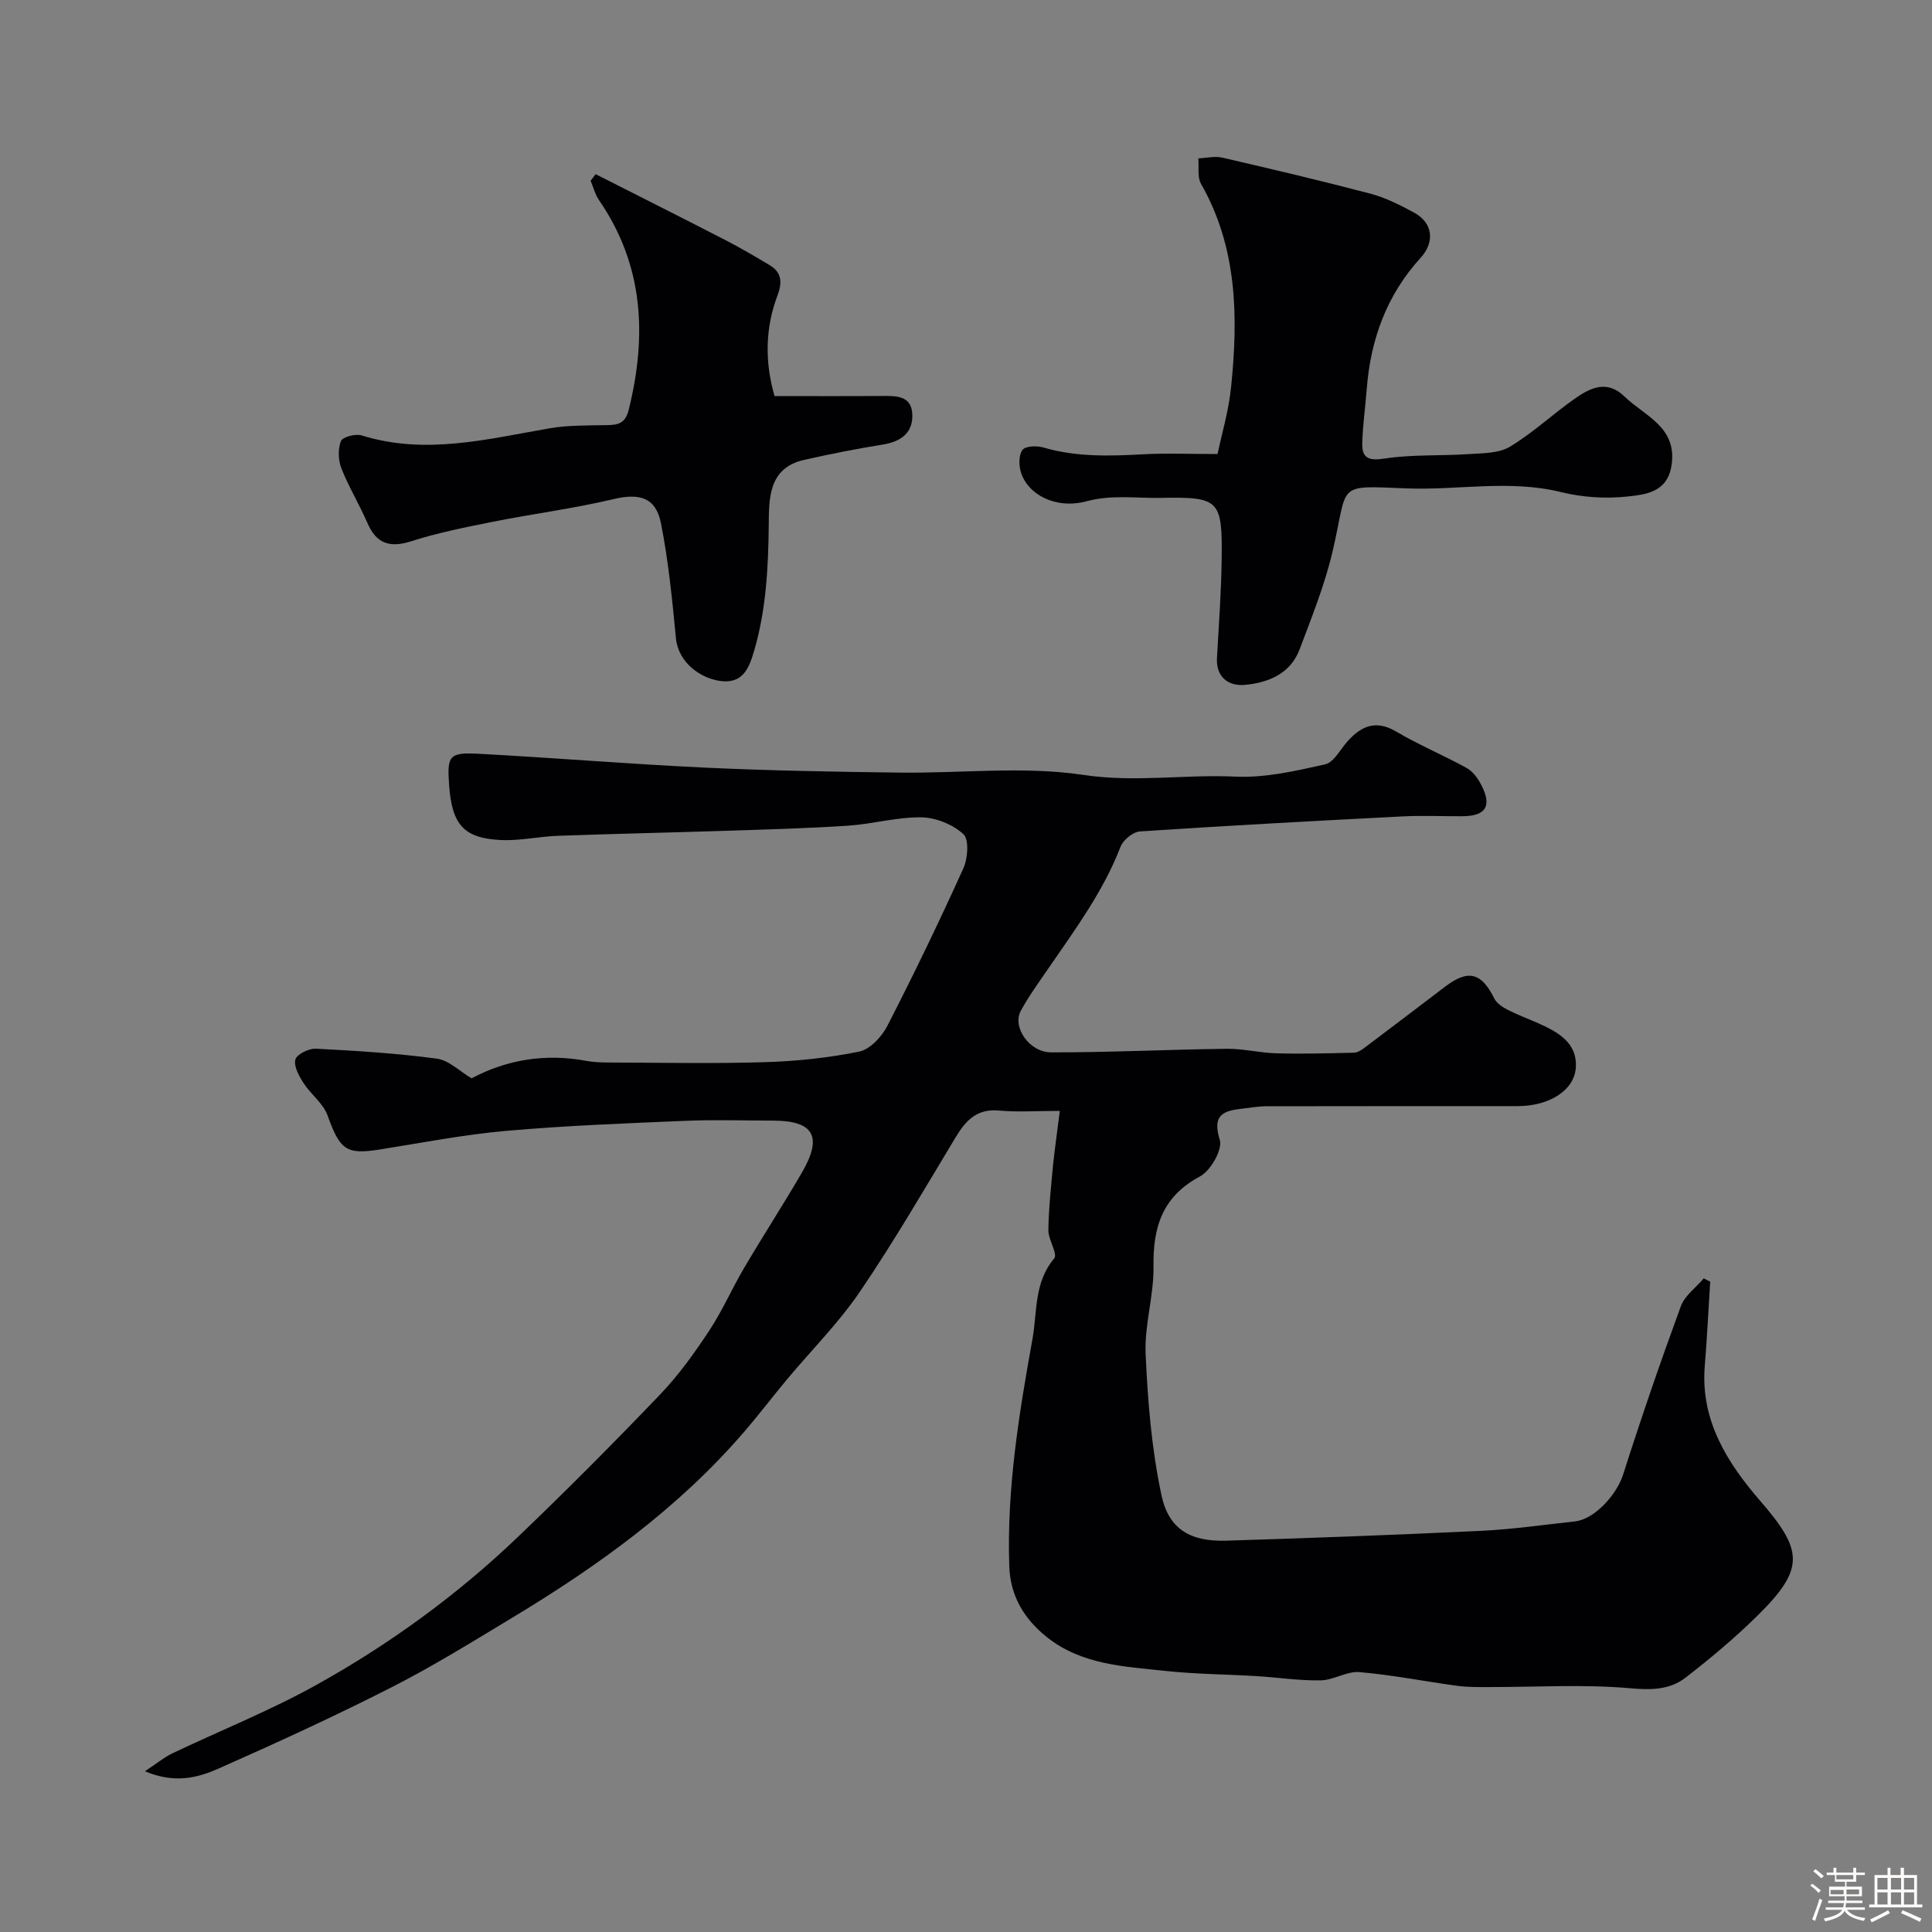 <svg enable-background="new 0 0 400 400" viewBox="0 0 400 400" xmlns="http://www.w3.org/2000/svg"><rect x="0" y="0" width="400" height="400" fill="#808080" stroke="none"/><path d="m374.8 390.4.4-.4c.7.5 1.3 1 1.8 1.4l-.5.5c-.5-.6-1.1-1.1-1.7-1.5zm1 7.3-.6-.3c.5-1.4 1.1-2.8 1.5-4.3.2.1.4.2.6.3-.5 1.3-1 2.8-1.5 4.3zm-.4-10.3.5-.4c.4.3 1 .8 1.7 1.4l-.5.5c-.5-.5-1.1-1-1.7-1.5zm2.5.3h1.7v-1h.6v1h3.5v-1h.6v1h1.8v.5h-1.8v1.4h-2v1h3.2v2h-3.2v.9h3.3v.5h-3.4c0 .3-.1.6-.1.9h4v.5h-3.7c.7.9 1.9 1.5 3.8 1.7-.1.2-.2.4-.3.6-2.1-.4-3.5-1.1-4-2.1-.4 1-1.8 1.7-4 2.2-.1-.2-.2-.4-.3-.6 2.1-.4 3.4-1 3.8-1.8h-3.4v-.5h3.6c.1-.3.1-.6.2-.9h-3.3v-.5h3.4c0-.3 0-.6 0-.9h-3.2v-2h3.3v-1h-2.1v-1.4h-1.7v-.5zm1.1 3.5v1h2.7c0-.3 0-.4 0-.4 0-.1 0-.2 0-.2 0-.1 0-.2 0-.3h-2.7zm1.2-3v.9h3.5v-.9zm4.7 3h-2.6v.6.4h2.6z" fill="#fcfbfa"/><path d="m393.6 386.7h.6v1.5h2.7v6.1h1.1v.6h-11v-.6h1.1v-6.1h2.7v-1.5h.6v1.5h2.1v-1.5zm-2.7 8.8.4.6c-1.2.6-2.5 1.3-3.8 1.9-.1-.2-.2-.4-.3-.6 1.2-.6 2.5-1.2 3.7-1.9zm-2.2-6.7v2.4h2.1v-2.4zm0 3v2.5h2.1v-2.5zm2.8-3v2.4h2.1v-2.4zm0 3v2.5h2.1v-2.5zm6 6.1c-1.4-.7-2.7-1.3-3.9-1.8l.3-.6c1.5.6 2.7 1.2 3.9 1.7zm-1.2-9.1h-2.1v2.4h2.1zm-2.1 3v2.5h2.1v-2.5z" fill="#fcfbfa"/><g fill="#010103"><path d="m219.42 230c-4.94 0-8.78.28-12.56-.07-4.56-.43-6.87 1.99-8.98 5.49-6.48 10.76-12.8 21.64-19.85 32.02-4.41 6.48-10.06 12.12-15.11 18.17-2.94 3.53-5.72 7.19-8.71 10.67-13.66 15.92-30.44 27.98-48.25 38.71-8.21 4.95-16.38 10.02-24.92 14.36-11.73 5.97-23.7 11.46-35.74 16.79-4.3 1.9-9.05 3.22-15.29.58 2.53-1.67 3.98-2.9 5.64-3.69 9.95-4.74 20.25-8.85 29.86-14.19 15.12-8.41 29.12-18.59 41.65-30.57 10.03-9.59 19.83-19.45 29.43-29.47 3.83-3.99 7.12-8.57 10.18-13.2 2.77-4.17 4.78-8.84 7.34-13.17 3.89-6.6 8.06-13.03 11.91-19.65 4.36-7.5 2.47-10.76-6.01-10.77-6-.01-12.01-.21-18 .04-12.36.52-24.74.99-37.06 2.07-8.78.77-17.48 2.46-26.19 3.85-7.12 1.14-8.35.15-10.95-7.05-.9-2.49-3.45-4.33-4.95-6.66-.94-1.46-2.07-3.48-1.71-4.89.28-1.08 2.79-2.33 4.24-2.25 8.37.43 16.75.95 25.04 2.06 2.51.33 4.75 2.63 7.21 4.08 7.21-3.85 15.2-5.2 23.68-3.63 1.45.27 2.95.34 4.43.35 10.87.03 21.75.26 32.6-.07 6.54-.2 13.14-.88 19.54-2.19 2.25-.46 4.69-3.09 5.84-5.35 5.51-10.73 10.76-21.61 15.73-32.6.93-2.05 1.2-5.97-.01-7.08-2.18-2-5.7-3.42-8.69-3.47-5.02-.08-10.04 1.38-15.09 1.72-8.25.55-16.53.78-24.8 1.05-11.77.38-23.54.63-35.3 1.05-3.95.14-7.92 1.06-11.84.88-7.73-.36-10.15-3.17-10.75-11.39-.44-6.05 0-6.8 6.09-6.47 15.65.83 31.27 2.14 46.92 2.87 13.42.63 26.86.86 40.3 1.03 12.7.17 25.62-1.39 38.04.48 10.66 1.6 20.96-.14 31.42.35 6.16.29 12.5-1.17 18.6-2.54 1.84-.42 3.17-3.16 4.72-4.86 2.85-3.12 5.82-4.38 9.97-1.94 4.73 2.79 9.85 4.92 14.66 7.58 1.3.72 2.35 2.23 3.05 3.61 2.17 4.27.84 6.32-3.93 6.35-4.17.03-8.34-.18-12.5.04-18.11.93-36.21 1.91-54.31 3.11-1.44.1-3.47 1.76-4.01 3.16-3.54 9.18-9.3 16.99-14.79 24.98-2.03 2.96-4.17 5.87-5.87 9.01-1.8 3.33 1.73 8.58 6.29 8.59 12.12.02 24.24-.59 36.37-.74 3.42-.04 6.85.85 10.28.94 5.35.14 10.7 0 16.06-.13.73-.02 1.52-.53 2.14-1 5.59-4.2 11.14-8.44 16.71-12.67 4.79-3.64 7.52-2.93 10.18 2.44.49.98 1.66 1.77 2.7 2.31 2.02 1.04 4.17 1.83 6.25 2.75 4.14 1.82 8.27 4.05 7.94 9.25-.31 4.8-5.64 7.98-12.02 7.98-17.33.01-34.67-.01-52 .03-1.79 0-3.59.33-5.38.54-3.93.45-5.83 1.53-4.32 6.41.62 1.99-1.88 6.39-4.09 7.57-7.8 4.17-9.76 10.49-9.63 18.68.09 6.03-1.9 12.1-1.63 18.1.44 9.79 1.24 19.68 3.28 29.23 1.53 7.17 6.14 9.64 13.47 9.41 17.53-.55 35.05-1.19 52.57-2.03 6.54-.31 13.06-1.25 19.58-1.96 4.08-.45 8.64-5.57 9.95-9.67 3.73-11.71 7.73-23.34 11.96-34.88.81-2.2 3.12-3.85 4.74-5.76.45.22.89.45 1.34.67-.37 5.83-.65 11.67-1.13 17.5-.91 11.24 4.69 20.04 11.44 27.84 8.87 10.25 9.41 14-.44 23.73-4.67 4.62-9.75 8.87-14.95 12.9-3.31 2.57-7.15 2.6-11.57 2.21-9.62-.85-19.36-.23-29.05-.24-2.21 0-4.44.04-6.62-.25-6.78-.92-13.51-2.27-20.31-2.85-2.6-.22-5.34 1.67-8.03 1.71-4.43.08-8.86-.61-13.3-.88-6.26-.38-12.56-.4-18.79-1.07-8.55-.92-17.37-1.26-24.57-6.99-4.7-3.74-7.59-8.52-7.8-14.66-.54-15.88 1.98-31.45 4.79-47 1.03-5.72.29-11.74 4.51-16.75.79-.94-1.25-3.9-1.21-5.91.08-4.6.58-9.2 1.01-13.79.37-3.42.86-6.79 1.36-10.85z"/><path d="m252.08 94c.84-4.03 2.32-8.96 2.82-14 1.46-14.45 1.29-28.74-6.24-41.94-.8-1.4-.4-3.5-.56-5.27 1.66-.07 3.41-.51 4.97-.15 10.27 2.37 20.52 4.79 30.71 7.47 3.11.82 6.08 2.34 8.94 3.88 3.96 2.13 4.4 6.1 1.41 9.38-6.99 7.66-10.35 16.83-11.15 27.05-.29 3.77-.83 7.52-.94 11.3-.09 3.2 1.36 3.72 4.69 3.21 5.68-.87 11.54-.52 17.3-.91 2.91-.2 6.25-.13 8.58-1.53 4.8-2.89 8.95-6.83 13.57-10.05 3.15-2.19 6.57-3.82 10.14-.36 4.24 4.11 11.01 6.32 9.74 14.34-.87 5.55-5.42 5.97-9.15 6.38-4.5.49-9.31.17-13.72-.92-10.62-2.61-21.25-.37-31.86-.76-15.07-.57-12.06-1.26-15.47 13.2-1.62 6.87-4.3 13.51-6.8 20.15-1.91 5.06-6.55 6.9-11.35 7.33-3.2.29-5.98-1.45-5.75-5.6.38-6.76.88-13.53.97-20.3.16-12.43-.41-13.05-12.6-12.82-5.09.1-10.11-.71-15.36.7-6.4 1.72-12.18-1.39-13.6-6-.44-1.44-.47-3.62.34-4.65.65-.82 2.99-.87 4.35-.47 6.85 2 13.78 1.77 20.77 1.39 4.6-.25 9.19-.05 15.25-.05z"/><path d="m123.32 36.06c8.94 4.53 17.9 9.03 26.81 13.62 3.15 1.63 6.23 3.42 9.27 5.25 2.54 1.53 2.54 3.7 1.56 6.28-2.49 6.56-2.68 13.6-.6 20.79 7.28 0 14.73.04 22.18-.02 2.94-.02 6.14-.12 6.34 3.73.2 3.86-2.31 5.73-6.11 6.33-5.44.87-10.86 1.96-16.24 3.16-7.59 1.69-7.31 8.26-7.37 13.7-.1 8.76-.55 17.34-3.01 25.8-1.12 3.83-2.43 6.98-7.21 6.26-3.92-.59-8.51-3.75-9-8.86-.77-7.96-1.54-15.96-3.1-23.78-1.08-5.42-4.53-6.24-9.84-4.98-8.22 1.95-16.63 3.03-24.93 4.68-5.7 1.14-11.44 2.28-16.96 4.05-4.38 1.4-7.18.51-9.03-3.77-1.66-3.84-3.87-7.45-5.4-11.34-.66-1.68-.74-4-.09-5.64.34-.86 3.03-1.57 4.3-1.17 13.18 4.11 25.98.76 38.88-1.47 3.87-.67 7.89-.58 11.85-.66 2.35-.05 3.84-.3 4.56-3.22 3.79-15.34 3.09-29.92-6.17-43.38-.81-1.17-1.16-2.66-1.73-4 .35-.44.69-.9 1.04-1.36z"/></g></svg>